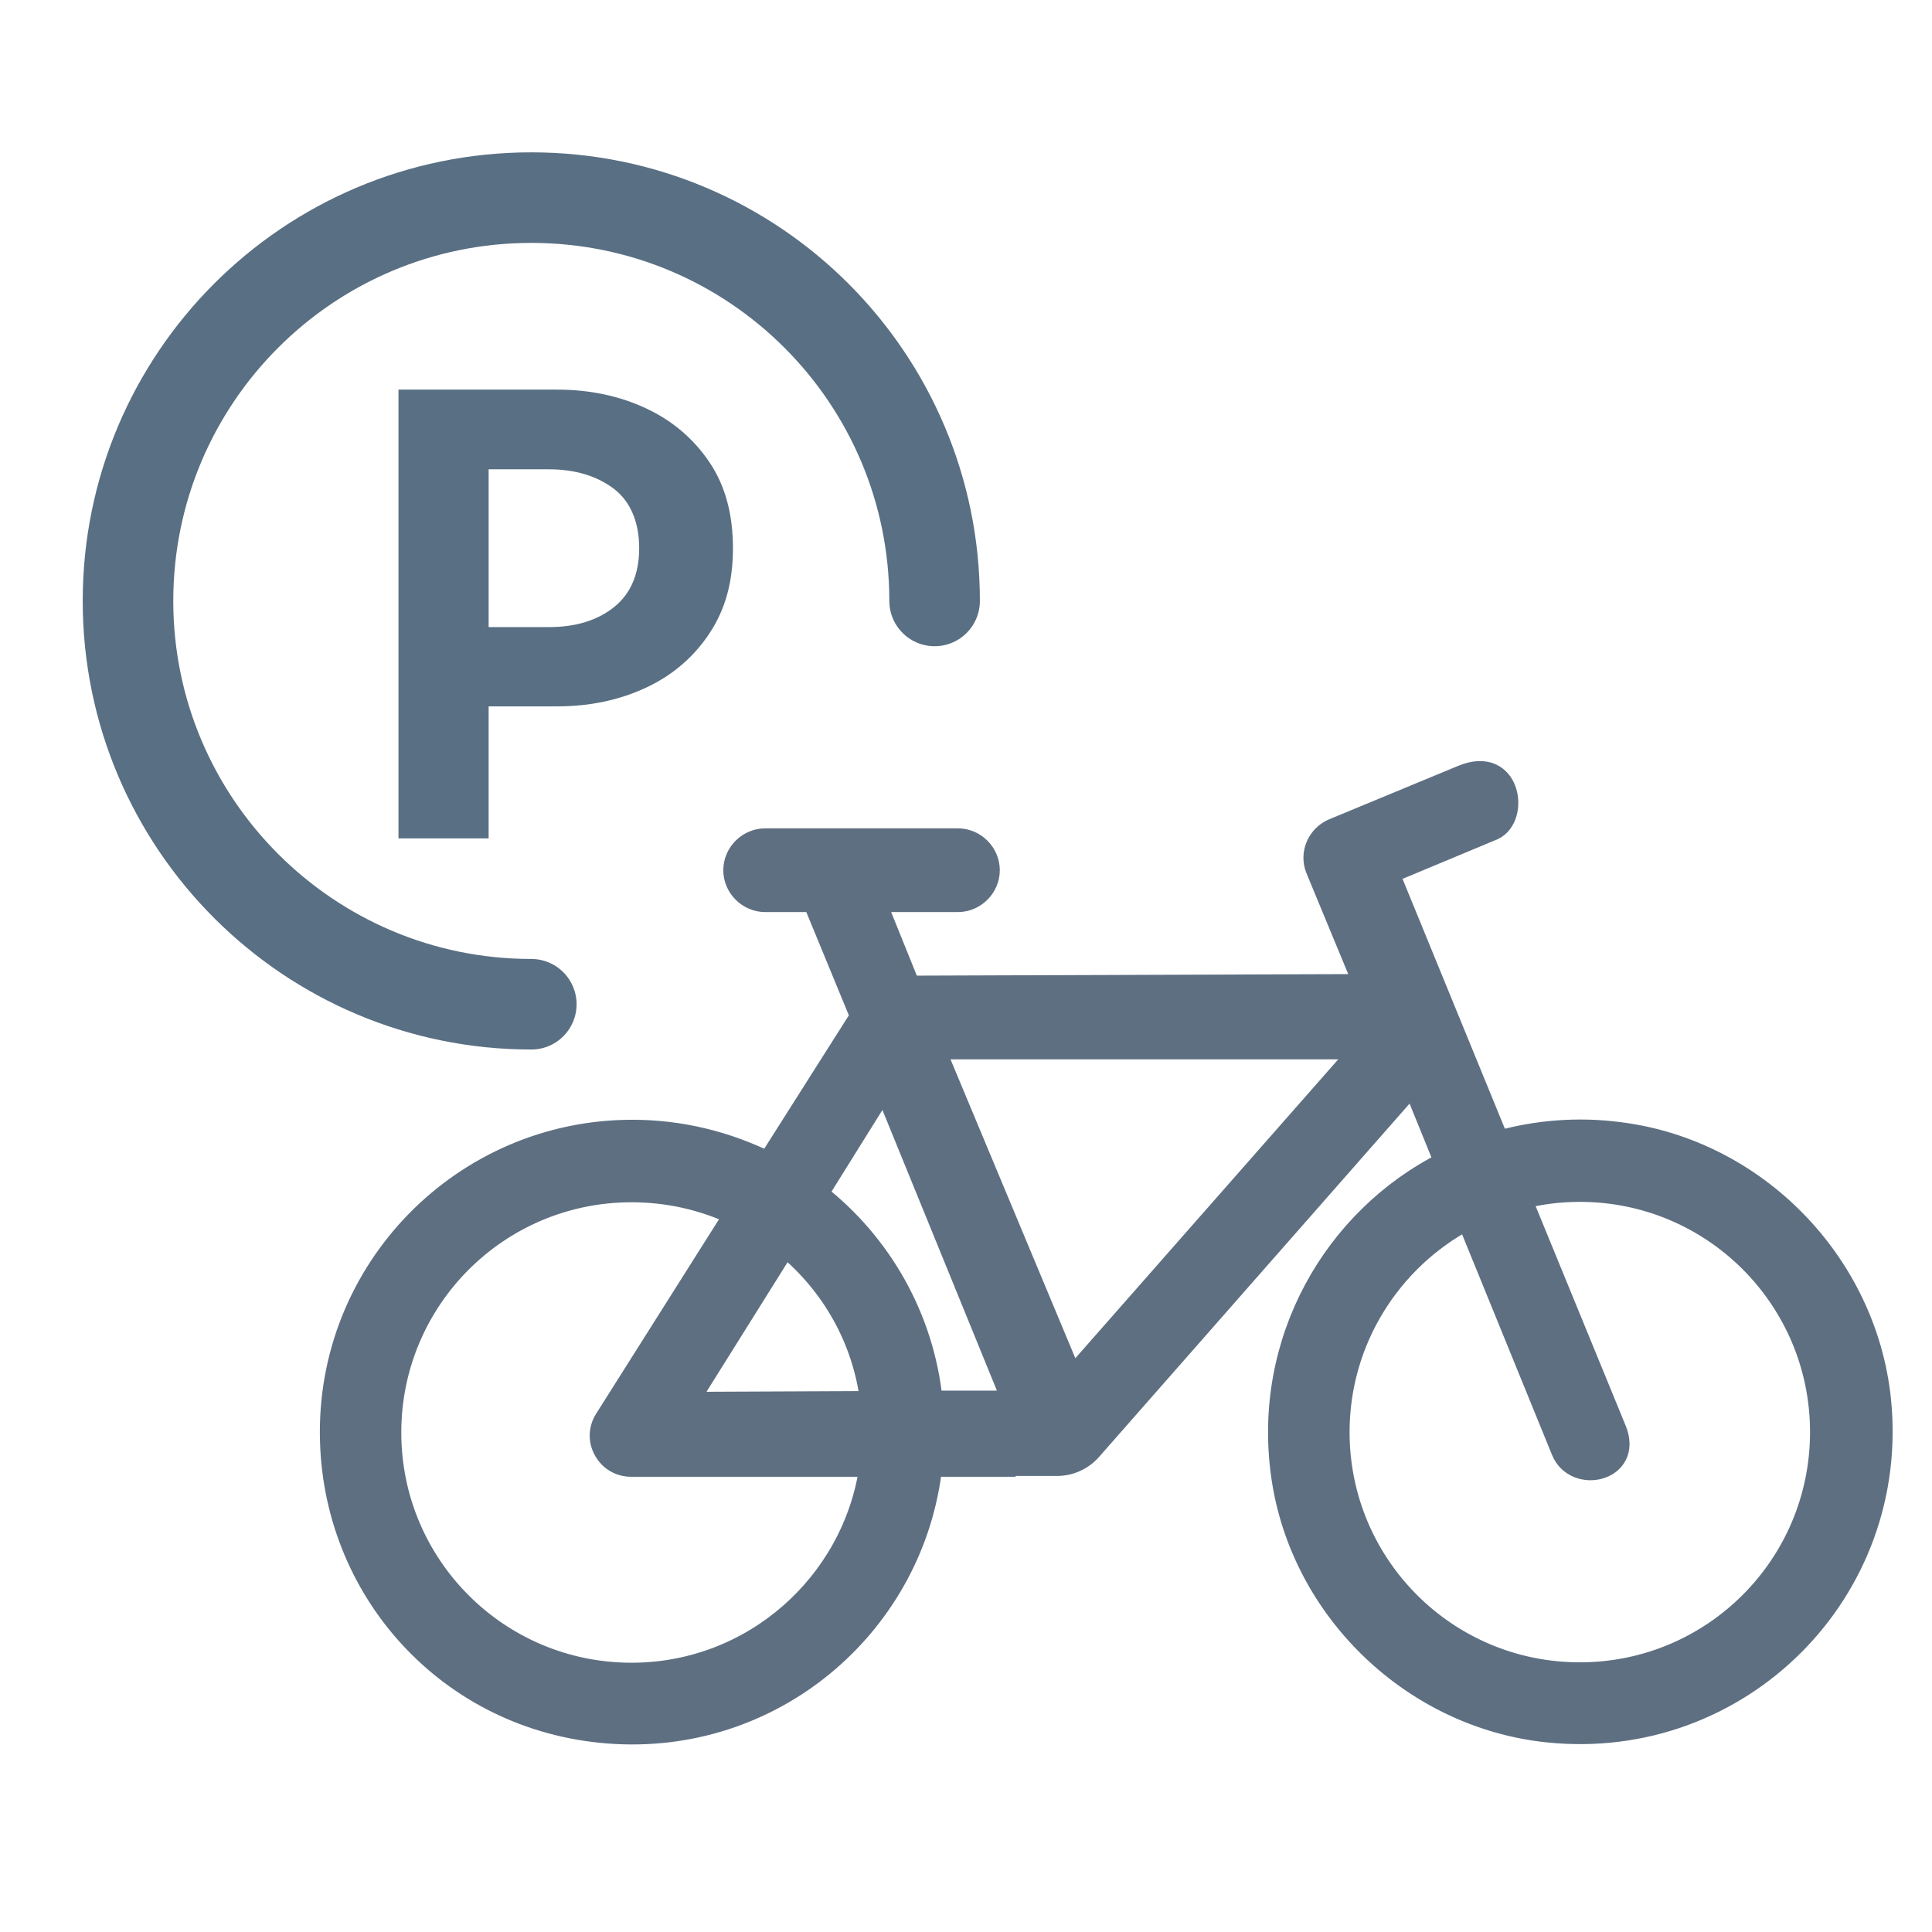 <?xml version="1.0" encoding="UTF-8"?><svg id="Layer_1" xmlns="http://www.w3.org/2000/svg" viewBox="0 0 48 48"><defs><style>.cls-1,.cls-2{fill:none;}.cls-3{fill:#596f83;}.cls-2{stroke:#596f83;stroke-linecap:round;stroke-linejoin:round;stroke-width:2.25px;}.cls-4{fill:#5e6f82;fill-rule:evenodd;stroke:#5e6f82;stroke-miterlimit:10;stroke-width:.5px;}</style></defs><path class="cls-2" d="M13.2,24.95c-5.53,0-10.02-4.49-10.02-10.02S7.66,4.91,13.2,4.91s10.02,4.49,10.02,10.02"/><path class="cls-3" d="M9.9,20.83v-11.15h3.94c.82,0,1.56.16,2.22.47.66.31,1.18.76,1.57,1.34.39.58.58,1.29.58,2.13s-.19,1.52-.58,2.11c-.39.59-.91,1.04-1.57,1.35-.66.31-1.4.47-2.22.47h-1.7v3.28h-2.25ZM12.14,15.58h1.5c.67,0,1.21-.17,1.62-.5.41-.33.62-.82.62-1.46s-.21-1.15-.62-1.47c-.42-.32-.96-.49-1.62-.49h-1.5v3.91Z"/><path class="cls-4" d="M23.24,26.07h10.56l-7.16,8.14-3.4-8.14ZM37.81,29.79l2.35,5.73c.42,1.04-1.03,1.37-1.37.53l-2.34-5.74c-1.88,1-3.17,2.99-3.17,5.27,0,3.3,2.67,5.97,5.97,5.97s5.97-2.67,5.97-5.97-2.67-5.97-5.97-5.97c-.5,0-.98.06-1.44.18ZM20.33,29.66c1.56,1.22,2.63,3.06,2.84,5.14h1.97s-3.17-7.77-3.17-7.77l-1.64,2.63ZM19.51,30.98c1.14.94,1.92,2.29,2.11,3.83l-4.52.02,2.41-3.85ZM21.61,36.44h-5.93c-.29,0-.54-.15-.68-.4-.14-.25-.13-.54.02-.78l3.21-5.08c-.77-.36-1.63-.56-2.54-.56-3.3,0-5.97,2.67-5.97,5.97s2.67,5.97,5.97,5.97c3,0,5.49-2.22,5.91-5.11ZM25.07,36.44h-1.91c-.44,3.87-3.82,6.85-7.85,6.64s-7.01-3.43-7.11-7.29c-.12-4.24,3.29-7.72,7.51-7.72,1.21,0,2.35.29,3.37.79l2.29-3.61-1.17-2.84h-1.19c-.43,0-.79-.36-.79-.79s.36-.79.79-.79h4.79c.43,0,.79.36.79.79s-.36.79-.79.79h-2.03l.84,2.08,11.26-.04-1.18-2.85c-.16-.39.03-.84.42-1.01l3.21-1.33c1.22-.51,1.45,1.05.79,1.36l-2.59,1.08,2.72,6.64c.94-.26,1.96-.35,3.01-.21,3.39.43,6.12,3.23,6.48,6.63.5,4.79-3.5,8.78-8.28,8.28-3.36-.35-6.15-3.03-6.62-6.38s1.3-6.4,4.05-7.79l-.78-1.92-7.98,9.08c-.22.25-.53.39-.86.39h-1.18Z"/><rect class="cls-1" y="0" width="48" height="48"/></svg>